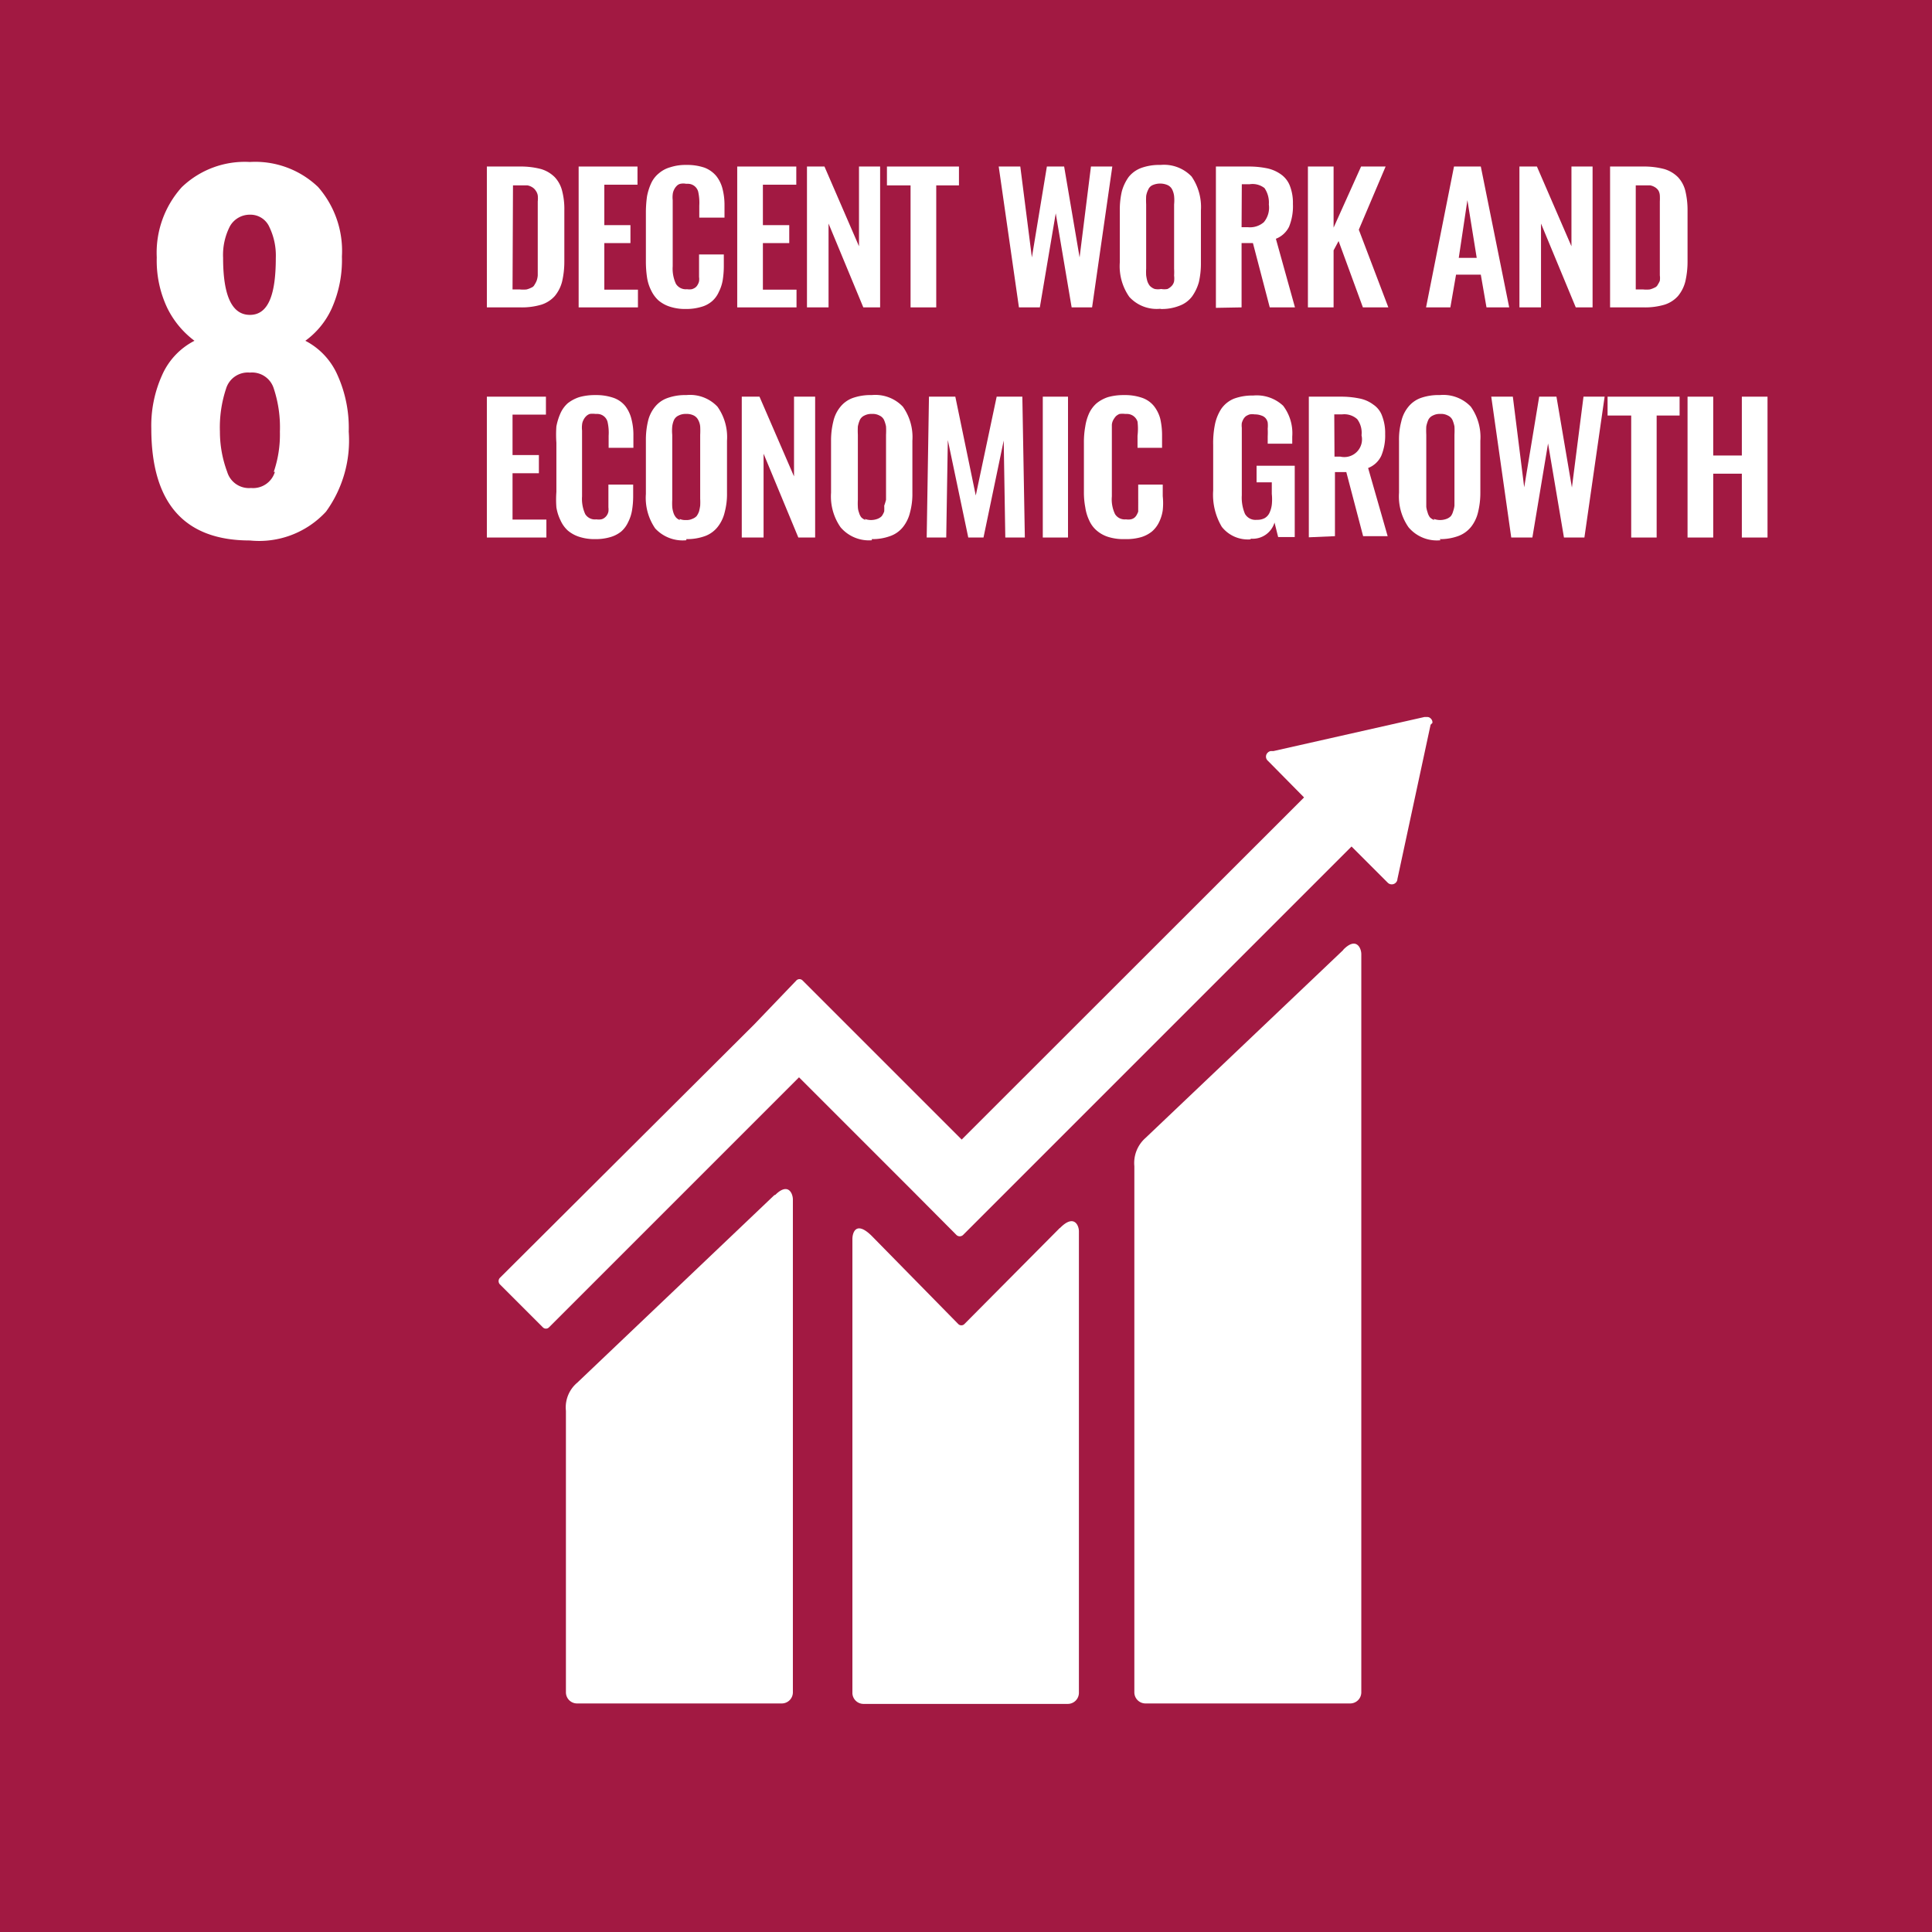 <svg xmlns="http://www.w3.org/2000/svg" viewBox="0 0 85.04 85.04"><title>FCSC-Flip-svg-8</title><g id="Layer_2" data-name="Layer 2"><g id="Layer_1-2" data-name="Layer 1"><rect width="85.04" height="85.04" style="fill:#a21942"/><path d="M12.14,11.35A2.88,2.88,0,0,0,11.86,10,.91.91,0,0,0,11,9.45a1,1,0,0,0-.88.51,2.76,2.76,0,0,0-.3,1.39c0,1.67.39,2.51,1.18,2.51s1.14-.84,1.14-2.51m-.09,9.42A5.07,5.07,0,0,0,12.32,19a5.43,5.43,0,0,0-.27-1.9,1,1,0,0,0-1.05-.7,1,1,0,0,0-1.05.71A5.41,5.41,0,0,0,9.68,19,5.07,5.07,0,0,0,10,20.77a1,1,0,0,0,1.05.71,1,1,0,0,0,1.05-.71M6.66,18.86a5.4,5.4,0,0,1,.48-2.36A3.1,3.1,0,0,1,8.56,15a4,4,0,0,1-1.2-1.45,4.86,4.86,0,0,1-.46-2.22A4.31,4.31,0,0,1,8,8.24a4,4,0,0,1,3-1.11,4,4,0,0,1,3,1.1,4.27,4.27,0,0,1,1.05,3.06,5.22,5.22,0,0,1-.45,2.29A3.59,3.59,0,0,1,13.44,15a3.1,3.1,0,0,1,1.42,1.52A5.65,5.65,0,0,1,15.35,19a5.34,5.34,0,0,1-1,3.52A4,4,0,0,1,11,23.79c-2.89,0-4.34-1.65-4.34-4.93" style="fill:#fff"/><path d="M59.11,41.83l-8.69,8.26a1.47,1.47,0,0,0-.49,1.24V74.49a.49.49,0,0,0,.49.49h9a.49.49,0,0,0,.5-.49V42c0-.27-.22-.77-.78-.21" style="fill:#fff"/><path d="M34.09,52.6l-8.68,8.26a1.42,1.42,0,0,0-.5,1.24V74.49a.49.49,0,0,0,.5.49h9a.49.49,0,0,0,.49-.49V52.8c0-.27-.21-.77-.78-.2" style="fill:#fff"/><path d="M63.05,31.82a.23.23,0,0,0-.07-.19.21.21,0,0,0-.16-.07H62.7l-6.65,1.5h-.12a.24.24,0,0,0-.13.07.24.24,0,0,0,0,.35l.08.08L57.4,35.1,42.33,50.16l-7-7a.19.19,0,0,0-.28,0L33.2,45.09h0L22,56.25a.21.21,0,0,0,0,.28l1.89,1.89a.19.19,0,0,0,.28,0l11-11,5.05,5.05,0,0,1.88,1.89a.21.21,0,0,0,.29,0l17.1-17.1,1.59,1.59a.25.25,0,0,0,.36,0,.24.24,0,0,0,.07-.16v0l1.46-6.79Z" style="fill:#fff"/><path d="M46.65,54.05l-4.2,4.23a.19.19,0,0,1-.27,0l-3.81-3.88c-.7-.69-.85-.13-.85.14v20A.49.49,0,0,0,38,75h9a.49.49,0,0,0,.49-.49V54.2c0-.27-.22-.77-.83-.15" style="fill:#fff"/><path d="M22.56,12.74h.32a1.39,1.39,0,0,0,.3,0,1,1,0,0,0,.21-.08.25.25,0,0,0,.14-.13,1,1,0,0,0,.09-.17.89.89,0,0,0,.05-.24c0-.11,0-.2,0-.27V9.22c0-.14,0-.26,0-.35a1.24,1.24,0,0,0,0-.27.51.51,0,0,0-.09-.21.47.47,0,0,0-.14-.14.63.63,0,0,0-.22-.09l-.33,0h-.31Zm-1.13.79V7.33h1.44a3.51,3.51,0,0,1,.94.11,1.42,1.42,0,0,1,.61.36,1.36,1.36,0,0,1,.32.59,3.15,3.15,0,0,1,.1.87V11.5a3.86,3.86,0,0,1-.1.9,1.63,1.63,0,0,1-.32.63,1.34,1.34,0,0,1-.59.38,3,3,0,0,1-.91.12Z" style="fill:#fff"/><polygon points="25.47 13.53 25.47 7.33 28.06 7.33 28.06 8.13 26.6 8.13 26.6 9.91 27.75 9.91 27.75 10.7 26.6 10.7 26.6 12.75 28.08 12.75 28.08 13.53 25.47 13.53" style="fill:#fff"/><path d="M30.19,13.6a2.15,2.15,0,0,1-.7-.1,1.47,1.47,0,0,1-.51-.28,1.43,1.43,0,0,1-.32-.44,1.9,1.9,0,0,1-.18-.57,4.75,4.75,0,0,1-.05-.69V9.36a5.08,5.08,0,0,1,.05-.72,2.53,2.53,0,0,1,.18-.57A1.22,1.22,0,0,1,29,7.63a1.31,1.31,0,0,1,.51-.27,2.15,2.15,0,0,1,.7-.1,2.36,2.36,0,0,1,.8.12,1.26,1.26,0,0,1,.52.37,1.49,1.49,0,0,1,.27.55,2.86,2.86,0,0,1,.09.75v.53H30.78V9.05a2.23,2.23,0,0,0-.05-.62.47.47,0,0,0-.47-.34H30.2a.62.62,0,0,0-.25,0,.32.32,0,0,0-.17.1.57.57,0,0,0-.11.16.58.58,0,0,0-.06.21,1.13,1.13,0,0,0,0,.25c0,.07,0,.17,0,.28v2.63a1.59,1.59,0,0,0,.14.77.51.51,0,0,0,.49.24.66.66,0,0,0,.21,0,.52.52,0,0,0,.15-.07.36.36,0,0,0,.11-.13.47.47,0,0,0,.06-.15.69.69,0,0,0,0-.19c0-.08,0-.15,0-.21V11.2h1.09v.51a4,4,0,0,1-.05.63,1.8,1.8,0,0,1-.17.51,1.15,1.15,0,0,1-.3.41,1.21,1.21,0,0,1-.48.25,2.29,2.29,0,0,1-.68.09" style="fill:#fff"/><polygon points="32.45 13.53 32.45 7.33 35.05 7.33 35.05 8.13 33.58 8.13 33.58 9.91 34.74 9.91 34.74 10.7 33.58 10.7 33.58 12.75 35.06 12.75 35.06 13.53 32.45 13.53" style="fill:#fff"/><polygon points="35.52 13.53 35.52 7.33 36.29 7.33 37.81 10.84 37.81 7.33 38.74 7.33 38.74 13.53 38 13.53 36.47 9.84 36.47 13.53 35.52 13.53" style="fill:#fff"/><polygon points="40.08 13.53 40.08 8.16 39.04 8.16 39.04 7.33 42.21 7.33 42.21 8.16 41.21 8.16 41.21 13.53 40.08 13.53" style="fill:#fff"/><polygon points="44.85 13.53 43.96 7.33 44.91 7.33 45.42 11.33 46.08 7.33 46.84 7.33 47.52 11.33 48.02 7.33 48.96 7.33 48.07 13.53 47.17 13.53 46.47 9.39 45.77 13.53 44.85 13.53" style="fill:#fff"/><path d="M50.83,12.72a.74.74,0,0,0,.28,0,.78.78,0,0,0,.28,0,.64.64,0,0,0,.18-.13.42.42,0,0,0,.11-.21,1,1,0,0,0,0-.25,2.51,2.51,0,0,0,0-.3V9a1.9,1.9,0,0,0,0-.37.9.9,0,0,0-.08-.28.43.43,0,0,0-.2-.2.81.81,0,0,0-.33-.07.82.82,0,0,0-.34.07.37.37,0,0,0-.19.2.92.92,0,0,0-.09.28,3.57,3.57,0,0,0,0,.37v2.82a2.72,2.72,0,0,0,0,.3,1.84,1.84,0,0,0,.05.25.68.68,0,0,0,.11.21.57.57,0,0,0,.19.13m.28.88a1.63,1.63,0,0,1-1.37-.52,2.35,2.35,0,0,1-.42-1.52V9.27a3.57,3.57,0,0,1,.09-.85,2,2,0,0,1,.3-.63,1.28,1.28,0,0,1,.56-.4,2.32,2.32,0,0,1,.84-.13,1.68,1.68,0,0,1,1.37.51,2.37,2.37,0,0,1,.41,1.5v2.29a3.66,3.66,0,0,1-.09.86,2,2,0,0,1-.3.63,1.22,1.22,0,0,1-.56.41,2.09,2.09,0,0,1-.83.14" style="fill:#fff"/><path d="M54.65,10h.27a.93.93,0,0,0,.71-.22A1,1,0,0,0,55.85,9a1.13,1.13,0,0,0-.19-.72A.85.85,0,0,0,55,8.11h-.34Zm-1.13,3.55V7.33h1.42a4,4,0,0,1,.84.08,1.62,1.62,0,0,1,.61.27,1.1,1.1,0,0,1,.39.51,2.08,2.08,0,0,1,.13.79,2.39,2.39,0,0,1-.17,1,1.08,1.08,0,0,1-.58.53L57,13.53H55.89l-.74-2.83h-.5v2.83Z" style="fill:#fff"/><polygon points="57.57 13.53 57.57 7.33 58.7 7.33 58.7 10.02 59.91 7.33 60.99 7.33 59.81 10.11 61.11 13.53 59.99 13.53 58.92 10.61 58.7 11.02 58.7 13.53 57.57 13.53" style="fill:#fff"/><path d="M64.21,11.35H65l-.41-2.54Zm-1.44,2.18L64,7.33h1.18l1.25,6.2h-1l-.25-1.44H64.09l-.25,1.44Z" style="fill:#fff"/><polygon points="66.88 13.53 66.88 7.33 67.65 7.33 69.17 10.84 69.17 7.33 70.1 7.33 70.1 13.53 69.36 13.53 67.83 9.84 67.83 13.53 66.88 13.53" style="fill:#fff"/><path d="M72,12.74h.32a1.39,1.39,0,0,0,.3,0,1,1,0,0,0,.21-.08.25.25,0,0,0,.14-.13,1,1,0,0,0,.09-.17.89.89,0,0,0,0-.24c0-.11,0-.2,0-.27V9.22c0-.14,0-.26,0-.35a2.48,2.48,0,0,0,0-.27A.51.51,0,0,0,73,8.39a.47.47,0,0,0-.14-.14.63.63,0,0,0-.22-.09l-.33,0H72Zm-1.13.79V7.33h1.44a3.51,3.51,0,0,1,.94.11,1.42,1.42,0,0,1,.61.36,1.36,1.36,0,0,1,.32.59,3.59,3.59,0,0,1,.1.87V11.5a3.86,3.86,0,0,1-.1.9,1.63,1.63,0,0,1-.32.63,1.34,1.34,0,0,1-.59.38,3,3,0,0,1-.91.12Z" style="fill:#fff"/><polygon points="21.43 23.66 21.43 17.46 24.03 17.46 24.03 18.25 22.56 18.25 22.56 20.03 23.72 20.03 23.72 20.83 22.56 20.83 22.56 22.87 24.05 22.87 24.05 23.66 21.43 23.66" style="fill:#fff"/><path d="M26.21,23.73a2.17,2.17,0,0,1-.71-.1,1.47,1.47,0,0,1-.51-.28,1.36,1.36,0,0,1-.32-.45,2,2,0,0,1-.18-.57,4.61,4.61,0,0,1,0-.68V19.49a5.08,5.08,0,0,1,0-.72,2.62,2.62,0,0,1,.18-.58,1.32,1.32,0,0,1,.32-.44,1.64,1.64,0,0,1,.51-.27,2.5,2.5,0,0,1,.71-.09,2.34,2.34,0,0,1,.79.12,1.16,1.16,0,0,1,.52.36,1.54,1.54,0,0,1,.27.56,2.75,2.75,0,0,1,.09.75v.53H26.79v-.53a2.14,2.14,0,0,0-.05-.62.47.47,0,0,0-.47-.34h-.06a.9.9,0,0,0-.25,0,.42.42,0,0,0-.17.11.57.57,0,0,0-.11.16.53.53,0,0,0-.06.21,1.13,1.13,0,0,0,0,.25c0,.07,0,.17,0,.28v2.62a1.61,1.61,0,0,0,.14.78.5.5,0,0,0,.49.23.66.66,0,0,0,.21,0,.35.35,0,0,0,.15-.07.43.43,0,0,0,.11-.12.47.47,0,0,0,.06-.15.78.78,0,0,0,0-.19c0-.08,0-.15,0-.21v-.79h1.09v.51a3.8,3.8,0,0,1-.05.62,1.77,1.77,0,0,1-.17.52,1.24,1.24,0,0,1-.3.41,1.35,1.35,0,0,1-.48.25,2.26,2.26,0,0,1-.67.09" style="fill:#fff"/><path d="M29.91,22.84a.61.61,0,0,0,.28.05.59.59,0,0,0,.28-.05.52.52,0,0,0,.19-.12.82.82,0,0,0,.11-.21,2.21,2.21,0,0,0,.05-.25,2.91,2.91,0,0,0,0-.31V19.14a3.57,3.57,0,0,0,0-.37.75.75,0,0,0-.09-.29.44.44,0,0,0-.19-.19.69.69,0,0,0-.34-.07.67.67,0,0,0-.33.07.41.41,0,0,0-.2.19,1,1,0,0,0-.08.29,1.9,1.9,0,0,0,0,.37V22a2.69,2.69,0,0,0,0,.31,1.11,1.11,0,0,0,.05.25.6.6,0,0,0,.11.21.41.41,0,0,0,.18.12m.28.89a1.65,1.65,0,0,1-1.37-.52,2.37,2.37,0,0,1-.41-1.52V19.4a3.52,3.52,0,0,1,.09-.85,1.54,1.54,0,0,1,.3-.63,1.23,1.23,0,0,1,.56-.4,2.3,2.3,0,0,1,.83-.13,1.66,1.66,0,0,1,1.37.51A2.31,2.31,0,0,1,32,19.4v2.29a3.1,3.1,0,0,1-.1.85,1.65,1.65,0,0,1-.3.64,1.27,1.27,0,0,1-.55.41,2.3,2.3,0,0,1-.84.14" style="fill:#fff"/><polygon points="32.65 23.66 32.65 17.46 33.43 17.46 34.95 20.97 34.95 17.46 35.88 17.46 35.88 23.66 35.14 23.66 33.61 19.97 33.61 23.66 32.65 23.66" style="fill:#fff"/><path d="M38.06,22.84a.81.81,0,0,0,.56,0,.52.52,0,0,0,.19-.12.82.82,0,0,0,.11-.21,2.21,2.21,0,0,0,0-.25A2.91,2.91,0,0,0,39,22V19.14a3.57,3.57,0,0,0,0-.37,1.4,1.4,0,0,0-.09-.29.41.41,0,0,0-.2-.19.62.62,0,0,0-.33-.07.65.65,0,0,0-.33.07.41.41,0,0,0-.2.19,1.4,1.4,0,0,0-.09.29,3.57,3.57,0,0,0,0,.37V22a2.69,2.69,0,0,0,0,.31.74.74,0,0,0,.05.25.59.59,0,0,0,.1.21.52.52,0,0,0,.19.12m.28.89A1.64,1.64,0,0,1,37,23.21a2.37,2.37,0,0,1-.42-1.52V19.4a3.48,3.48,0,0,1,.1-.85,1.54,1.54,0,0,1,.3-.63,1.25,1.25,0,0,1,.55-.4,2.35,2.35,0,0,1,.84-.13,1.67,1.67,0,0,1,1.37.51,2.31,2.31,0,0,1,.42,1.5v2.29a3.1,3.1,0,0,1-.1.85,1.65,1.65,0,0,1-.3.64,1.24,1.24,0,0,1-.56.41,2.25,2.25,0,0,1-.83.14" style="fill:#fff"/><polygon points="40.79 23.66 40.89 17.46 42.05 17.46 42.95 21.81 43.87 17.46 45 17.46 45.11 23.66 44.25 23.66 44.18 19.39 43.29 23.66 42.62 23.66 41.72 19.37 41.65 23.66 40.79 23.66" style="fill:#fff"/><rect x="45.9" y="17.46" width="1.11" height="6.2" style="fill:#fff"/><path d="M49.48,23.73a2.21,2.21,0,0,1-.71-.1,1.42,1.42,0,0,1-.5-.28,1.25,1.25,0,0,1-.33-.45,2,2,0,0,1-.17-.57,3.51,3.51,0,0,1-.06-.68V19.49a3.88,3.88,0,0,1,.06-.72,2.17,2.17,0,0,1,.17-.58,1.34,1.34,0,0,1,.33-.44,1.58,1.58,0,0,1,.5-.27,2.5,2.5,0,0,1,.71-.09,2.3,2.3,0,0,1,.79.12,1.16,1.16,0,0,1,.52.36,1.55,1.55,0,0,1,.28.56,3.25,3.25,0,0,1,.08.75v.53H50.07v-.53a2.6,2.6,0,0,0,0-.62.49.49,0,0,0-.48-.34h-.06a1,1,0,0,0-.25,0,.5.5,0,0,0-.17.11.91.91,0,0,0-.11.16.53.53,0,0,0-.06.21l0,.25v2.9a1.5,1.5,0,0,0,.14.78.5.5,0,0,0,.48.23.66.66,0,0,0,.21,0,.39.39,0,0,0,.16-.07.4.4,0,0,0,.1-.12,1,1,0,0,0,.07-.15c0-.05,0-.11,0-.19a37.91,37.91,0,0,0,0-.45v-.55h1.08v.51a2.94,2.94,0,0,1,0,.62,1.75,1.75,0,0,1-.16.52,1.27,1.27,0,0,1-.31.41,1.39,1.39,0,0,1-.47.25,2.33,2.33,0,0,1-.68.09" style="fill:#fff"/><path d="M55.05,23.74a1.46,1.46,0,0,1-1.27-.55,2.76,2.76,0,0,1-.38-1.6v-2a4.14,4.14,0,0,1,.08-.92,2,2,0,0,1,.28-.68,1.27,1.27,0,0,1,.55-.44,2.32,2.32,0,0,1,.85-.14,1.7,1.7,0,0,1,1.32.45,2,2,0,0,1,.4,1.36v.31H55.8v-.32a3.33,3.33,0,0,0,0-.34,1.28,1.28,0,0,0,0-.27.42.42,0,0,0-.1-.2.4.4,0,0,0-.18-.11.79.79,0,0,0-.29-.05.73.73,0,0,0-.22,0,.67.67,0,0,0-.17.08.47.47,0,0,0-.11.13.77.77,0,0,0-.07.17.87.87,0,0,0,0,.21c0,.08,0,.16,0,.22v2.75a1.83,1.83,0,0,0,.14.82.53.53,0,0,0,.52.26.69.69,0,0,0,.34-.07.52.52,0,0,0,.22-.24,1.2,1.2,0,0,0,.1-.35,2.27,2.27,0,0,0,0-.48v-.51h-.67v-.73h1.68v3.14h-.73L56.1,23a1,1,0,0,1-1.05.71" style="fill:#fff"/><path d="M58.74,20.1H59a.78.78,0,0,0,.93-.94,1,1,0,0,0-.19-.71.85.85,0,0,0-.67-.21h-.34Zm-1.13,3.55V17.46H59a4,4,0,0,1,.84.08,1.48,1.48,0,0,1,.61.27,1,1,0,0,1,.39.51,2.08,2.08,0,0,1,.13.79,2.31,2.31,0,0,1-.17.95,1.06,1.06,0,0,1-.58.54l.86,3H60l-.74-2.82h-.5v2.82Z" style="fill:#fff"/><path d="M63.11,22.84a.81.81,0,0,0,.56,0,.52.52,0,0,0,.19-.12.59.59,0,0,0,.1-.21,1.14,1.14,0,0,0,.06-.25c0-.09,0-.19,0-.31V19.14a3.57,3.57,0,0,0,0-.37,1.4,1.4,0,0,0-.09-.29.41.41,0,0,0-.2-.19.62.62,0,0,0-.33-.07.65.65,0,0,0-.33.07.41.41,0,0,0-.2.19,1.4,1.4,0,0,0-.09.29,3.57,3.57,0,0,0,0,.37V22c0,.12,0,.22,0,.31a1.14,1.14,0,0,0,.06.25.59.59,0,0,0,.1.21.52.52,0,0,0,.19.12m.28.89A1.63,1.63,0,0,1,62,23.21a2.37,2.37,0,0,1-.42-1.52V19.4a3.05,3.05,0,0,1,.1-.85,1.54,1.54,0,0,1,.3-.63,1.25,1.25,0,0,1,.55-.4,2.32,2.32,0,0,1,.84-.13,1.67,1.67,0,0,1,1.37.51,2.31,2.31,0,0,1,.42,1.5v2.29a3.54,3.54,0,0,1-.1.85,1.65,1.65,0,0,1-.3.64,1.3,1.3,0,0,1-.56.41,2.29,2.29,0,0,1-.83.14" style="fill:#fff"/><polygon points="66.52 23.66 65.64 17.46 66.59 17.46 67.09 21.45 67.75 17.46 68.51 17.46 69.19 21.46 69.7 17.46 70.63 17.46 69.74 23.66 68.84 23.66 68.14 19.52 67.45 23.66 66.52 23.66" style="fill:#fff"/><polygon points="71.8 23.66 71.8 18.29 70.76 18.29 70.76 17.46 73.93 17.46 73.93 18.29 72.92 18.29 72.92 23.66 71.8 23.66" style="fill:#fff"/><polygon points="74.28 23.66 74.28 17.46 75.41 17.46 75.41 20.05 76.67 20.05 76.67 17.46 77.8 17.46 77.8 23.66 76.67 23.66 76.67 20.85 75.41 20.85 75.41 23.66 74.28 23.66" style="fill:#fff"/></g></g></svg>